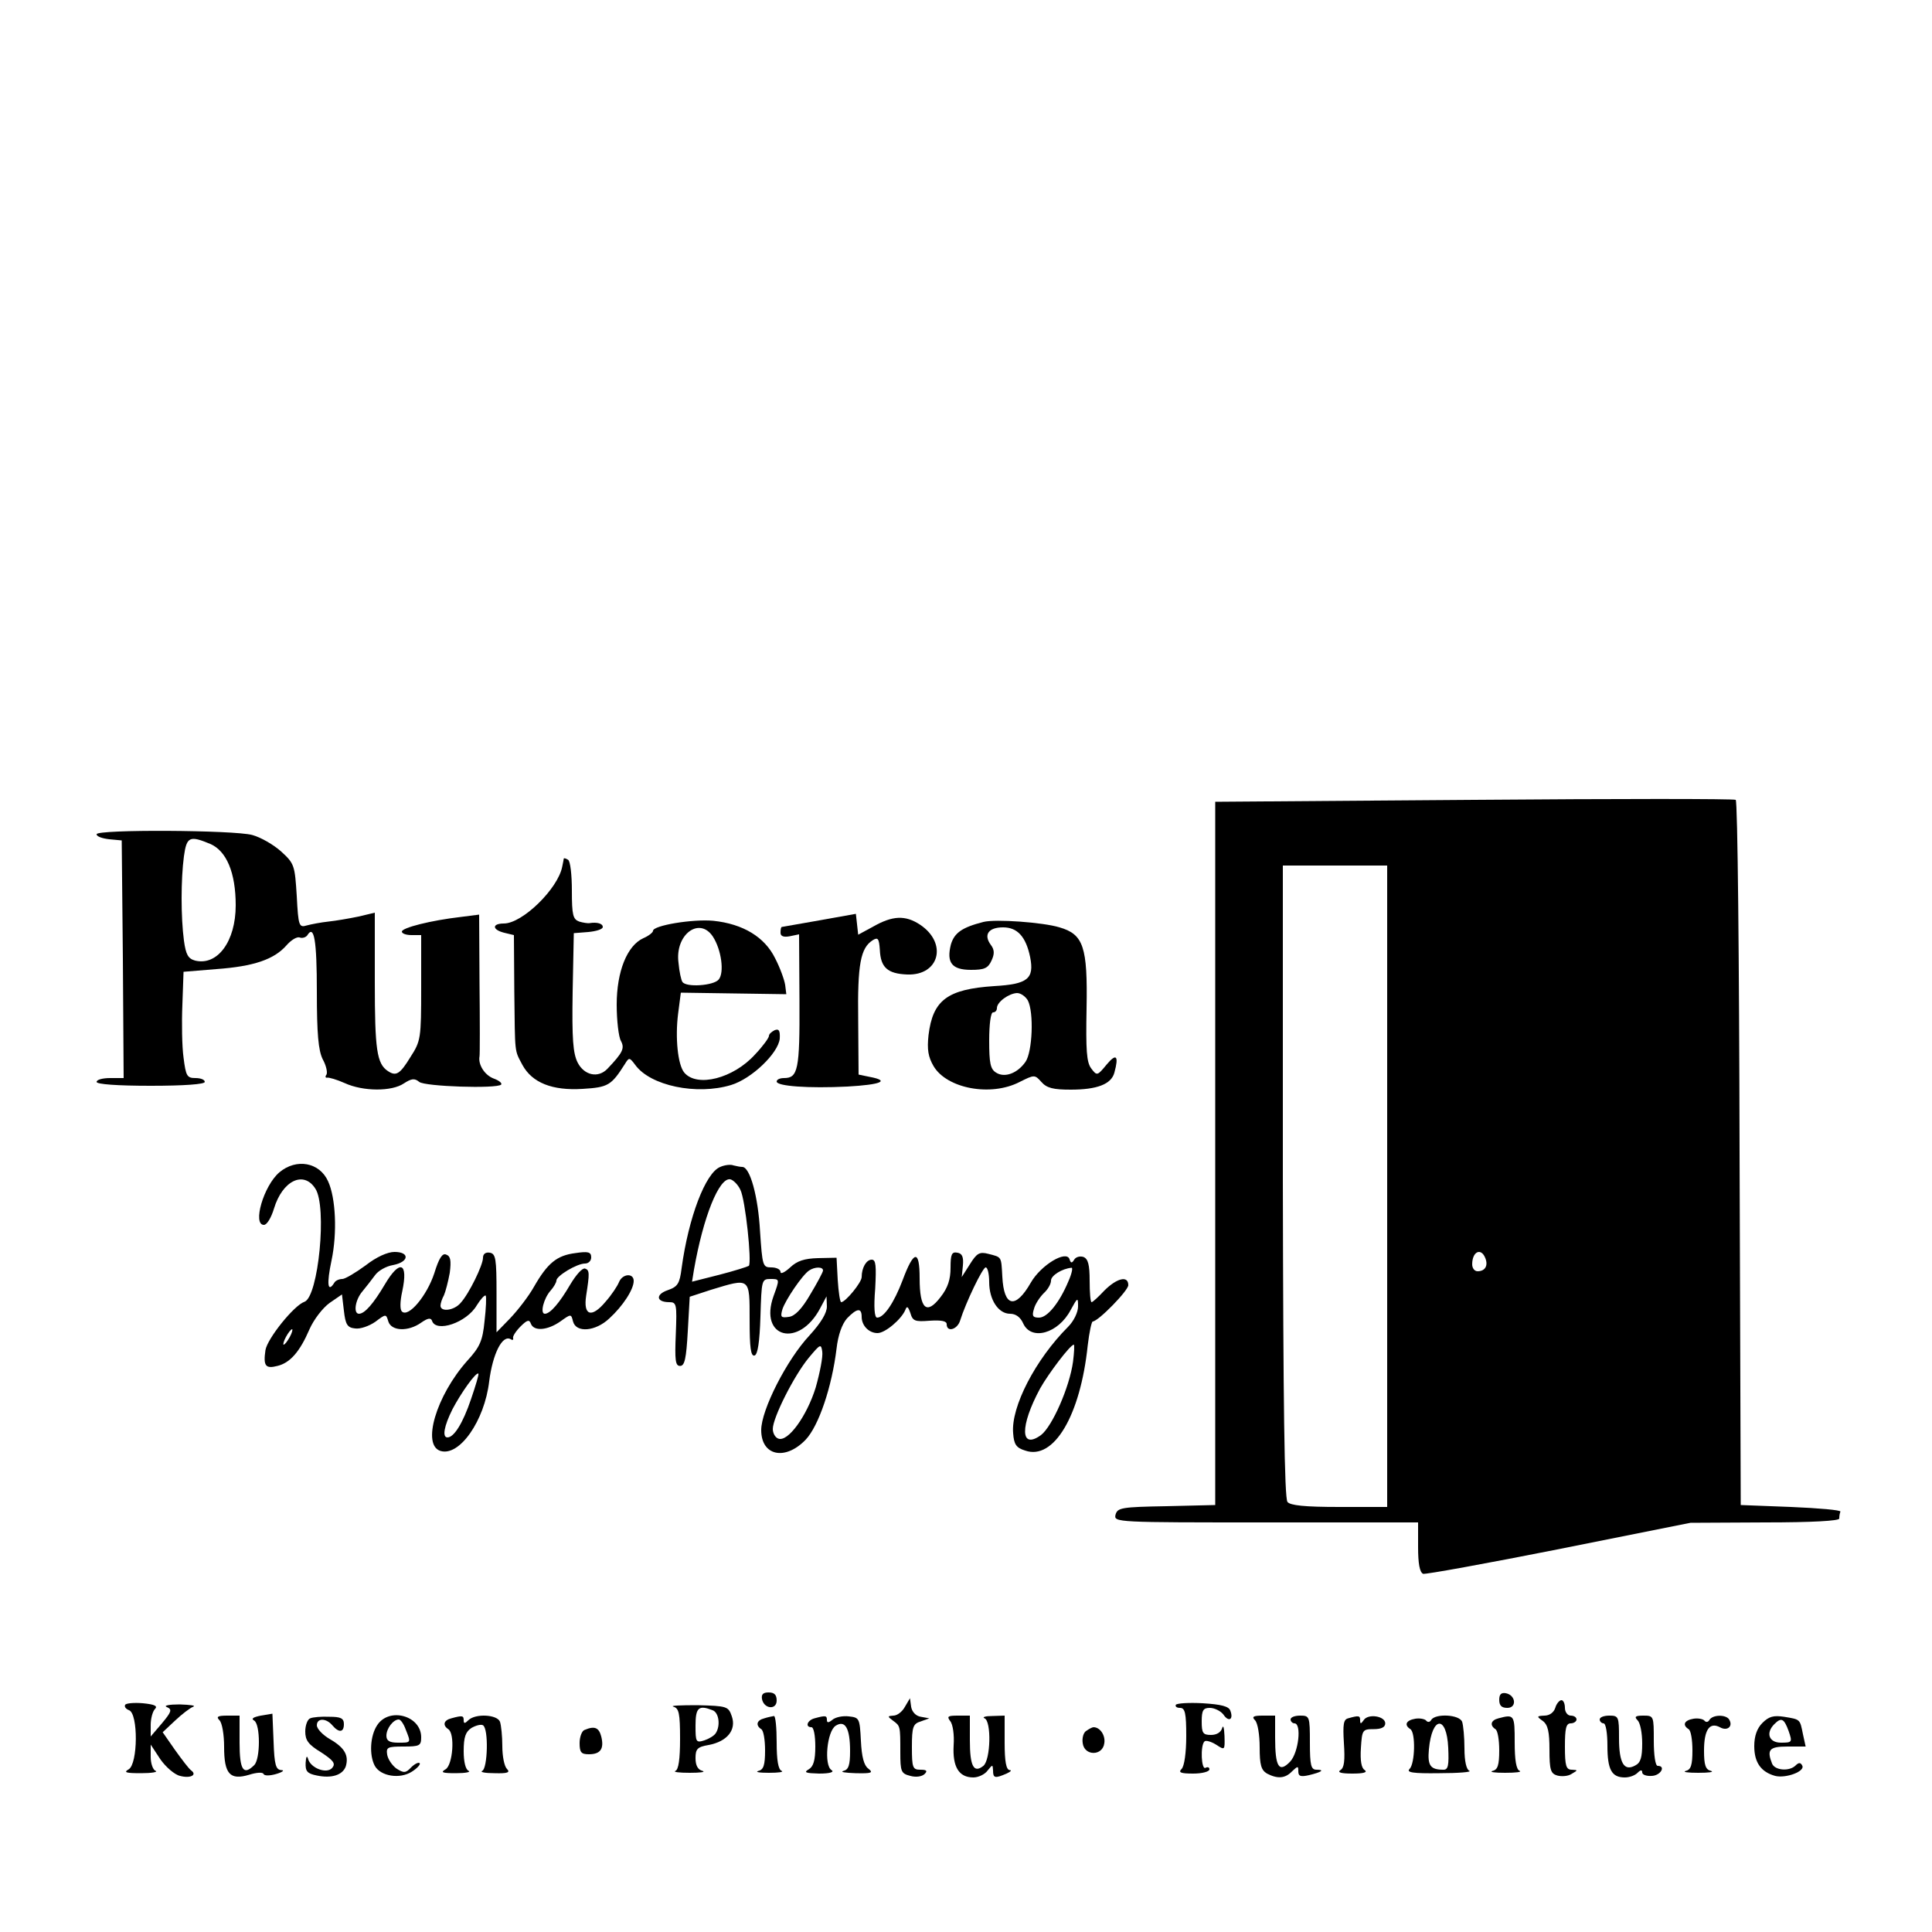 <?xml version="1.0" standalone="no"?>
<!DOCTYPE svg PUBLIC "-//W3C//DTD SVG 20010904//EN"
 "http://www.w3.org/TR/2001/REC-SVG-20010904/DTD/svg10.dtd">
<svg version="1.0" xmlns="http://www.w3.org/2000/svg"
 width="500pt" height="500pt" viewBox="0 0 500 500"
 preserveAspectRatio="xMidYMid meet">
<g transform="translate(0,500) scale(0.1,-0.1)"
fill="#000000" stroke="none">
<path d="M3815 2930 l-670 -5 0 -910 0 -910 -126 -3 c-117 -2 -127 -4 -132
-22 -5 -20 2 -20 389 -20 l394 0 0 -64 c0 -42 4 -65 13 -69 6 -2 165 27 352
64 l340 68 193 1 c121 0 192 4 192 10 0 6 1 13 3 18 1 4 -56 9 -128 12 l-130
5 -3 910 c-1 500 -5 912 -10 915 -4 3 -308 3 -677 0z m-225 -1000 l0 -830
-124 0 c-90 0 -127 4 -134 13 -8 9 -11 257 -12 830 l0 817 135 0 135 0 0 -830z
m254 -186 c8 -20 -1 -34 -20 -34 -8 0 -14 8 -14 18 0 33 23 44 34 16z"/>
<path d="M250 2841 c0 -6 15 -11 33 -13 l32 -3 3 -307 2 -308 -35 0 c-19 0
-35 -4 -35 -10 0 -6 53 -10 140 -10 87 0 140 4 140 10 0 6 -11 10 -24 10 -22
0 -25 5 -31 53 -4 28 -5 90 -3 137 l3 85 85 7 c97 7 149 25 181 61 12 14 27
23 34 21 7 -3 16 0 20 5 18 30 25 -13 25 -145 0 -111 4 -152 15 -175 9 -16 13
-34 10 -40 -4 -5 -3 -9 2 -8 4 1 25 -5 45 -14 48 -22 122 -22 153 -1 20 13 28
14 40 4 15 -12 200 -18 212 -7 3 4 -6 11 -20 16 -23 9 -40 36 -36 57 1 5 1 90
0 188 l-1 179 -47 -6 c-78 -9 -153 -28 -153 -38 0 -5 11 -9 25 -9 l25 0 0
-136 c0 -132 -1 -138 -28 -180 -27 -44 -37 -50 -58 -36 -29 19 -34 56 -34 230
l0 180 -42 -10 c-24 -5 -59 -11 -78 -13 -19 -2 -45 -7 -56 -10 -20 -6 -22 -2
-26 76 -5 79 -6 84 -40 115 -20 18 -53 37 -75 43 -47 13 -403 15 -403 2z m294
-25 c42 -18 66 -74 66 -159 0 -93 -47 -157 -105 -143 -18 5 -24 15 -29 52 -8
60 -8 158 0 218 7 51 15 54 68 32z"/>
<path d="M1459 2778 c0 -2 -2 -11 -4 -21 -11 -57 -103 -147 -151 -147 -31 0
-31 -16 1 -24 l25 -6 1 -145 c2 -166 0 -151 21 -191 25 -46 77 -67 156 -62 66
4 74 9 109 64 11 18 12 18 27 -2 39 -54 159 -79 248 -52 53 16 122 82 126 120
1 21 -2 26 -13 22 -8 -4 -15 -10 -15 -15 0 -5 -16 -27 -36 -48 -56 -62 -150
-86 -183 -47 -17 20 -24 91 -16 153 l7 54 136 -2 137 -2 -3 24 c-2 13 -13 44
-26 69 -27 55 -83 89 -160 97 -53 5 -156 -12 -156 -26 0 -4 -11 -13 -25 -19
-42 -19 -69 -86 -69 -172 0 -41 5 -84 11 -94 10 -19 5 -30 -35 -72 -24 -25
-60 -17 -77 16 -12 24 -15 60 -13 183 l3 152 38 3 c20 2 37 7 37 13 0 9 -15
13 -34 10 -4 -1 -17 1 -27 4 -16 6 -19 16 -19 80 0 41 -4 77 -10 80 -5 3 -10
5 -11 3z m386 -202 c22 -34 30 -93 15 -111 -13 -16 -85 -21 -94 -6 -3 4 -8 26
-10 49 -10 73 54 121 89 68z"/>
<path d="M2120 2618 c-52 -9 -96 -17 -97 -17 -2 -1 -3 -7 -3 -15 0 -9 8 -12
24 -9 l24 5 1 -173 c1 -178 -4 -199 -40 -199 -11 0 -19 -4 -19 -9 0 -12 82
-18 183 -13 88 5 111 15 58 25 l-29 6 -1 141 c-2 145 6 187 38 207 13 8 16 4
18 -25 2 -46 20 -62 71 -64 83 -3 105 81 33 129 -38 25 -71 24 -123 -6 l-37
-20 -3 27 -3 27 -95 -17z"/>
<path d="M2545 2614 c-55 -14 -75 -28 -84 -58 -12 -47 2 -66 52 -66 34 0 44 4
53 24 8 17 8 28 -2 41 -19 26 -6 45 32 45 37 0 59 -24 70 -77 11 -56 -6 -70
-93 -75 -121 -8 -159 -36 -170 -127 -4 -37 -1 -56 13 -80 34 -58 148 -80 223
-41 38 19 39 19 56 0 14 -16 31 -20 76 -20 68 0 105 14 113 44 12 44 5 51 -20
21 -24 -29 -25 -30 -40 -10 -12 16 -14 47 -12 155 3 160 -8 192 -70 210 -42
13 -166 22 -197 14z m115 -203 c16 -31 12 -133 -6 -159 -21 -30 -54 -42 -76
-28 -15 9 -18 25 -18 83 0 42 4 73 10 73 6 0 10 5 10 11 0 16 31 38 52 39 10
0 22 -9 28 -19z"/>
<path d="M723 1966 c-41 -35 -70 -136 -40 -136 8 0 19 19 26 42 22 73 77 99
107 52 31 -46 8 -280 -28 -293 -27 -9 -96 -95 -101 -125 -6 -41 0 -49 31 -41
33 8 58 37 83 95 11 25 34 55 52 68 l32 22 5 -42 c4 -36 9 -44 29 -46 13 -2
36 6 52 17 28 21 28 21 34 1 8 -25 51 -27 85 -3 17 12 25 13 28 5 10 -32 90
-5 116 40 10 16 20 27 23 25 2 -3 1 -32 -3 -66 -5 -51 -12 -67 -45 -103 -80
-90 -118 -218 -69 -233 49 -15 114 78 126 180 9 71 34 122 56 109 4 -3 7 -2 6
3 -2 4 7 18 19 30 17 17 23 19 27 7 8 -20 43 -17 76 6 28 20 28 20 33 0 8 -30
58 -26 94 8 35 32 63 75 63 97 0 21 -29 19 -38 -3 -4 -10 -19 -33 -35 -51 -36
-43 -58 -36 -50 16 9 58 9 66 -3 70 -7 2 -23 -16 -38 -41 -28 -48 -52 -76 -66
-76 -13 0 -3 40 15 60 8 9 15 21 15 26 0 12 53 44 74 44 9 0 16 7 16 16 0 14
-8 16 -41 11 -48 -6 -72 -26 -107 -87 -14 -25 -42 -61 -62 -82 l-35 -36 0 101
c0 89 -2 102 -17 105 -11 2 -18 -3 -18 -13 0 -19 -36 -93 -58 -117 -17 -20
-52 -24 -52 -7 0 6 4 18 9 27 4 9 11 36 15 58 4 32 2 43 -9 47 -10 5 -19 -9
-31 -48 -19 -58 -67 -116 -84 -99 -5 5 -5 25 1 52 16 75 -6 84 -45 18 -29 -49
-52 -76 -67 -76 -15 0 -10 36 9 58 9 11 24 30 32 41 8 12 29 24 47 27 42 8 44
34 4 34 -18 0 -47 -13 -75 -35 -26 -19 -53 -35 -60 -35 -8 0 -18 -4 -21 -10
-17 -27 -20 -3 -7 58 15 71 11 162 -9 205 -22 49 -82 60 -126 23z m27 -426
c-6 -11 -13 -20 -16 -20 -2 0 0 9 6 20 6 11 13 20 16 20 2 0 0 -9 -6 -20z
m469 -161 c-21 -62 -44 -99 -61 -99 -14 0 -9 29 13 73 22 42 61 97 67 92 2 -1
-7 -31 -19 -66z"/>
<path d="M1864 1980 c-38 -15 -82 -130 -100 -262 -5 -40 -10 -48 -36 -57 -32
-11 -30 -31 4 -31 19 0 20 -5 17 -82 -3 -69 -1 -83 11 -83 12 0 16 19 20 90
l5 89 55 18 c102 31 100 33 100 -78 0 -72 3 -95 13 -92 8 3 13 35 15 101 3 94
3 97 26 97 24 0 24 0 8 -44 -39 -109 66 -136 121 -31 l16 30 1 -26 c0 -17 -15
-42 -45 -75 -59 -63 -125 -193 -125 -245 0 -67 62 -80 115 -25 34 36 68 137
80 236 4 35 14 63 27 78 26 27 38 28 38 4 0 -23 19 -42 41 -42 20 0 62 36 72
60 4 11 7 9 13 -8 6 -21 12 -23 50 -20 31 2 44 -1 44 -9 0 -22 28 -14 35 10
14 45 58 137 66 137 5 0 9 -17 9 -38 0 -46 24 -82 54 -82 15 0 27 -9 34 -25
21 -46 91 -26 123 35 18 33 19 33 19 9 0 -15 -11 -38 -26 -53 -84 -84 -148
-207 -142 -275 2 -29 8 -38 31 -45 74 -26 143 90 162 272 4 34 10 62 13 62 15
1 92 80 92 94 0 26 -30 18 -62 -14 -15 -16 -30 -30 -33 -30 -3 0 -5 25 -5 55
0 42 -4 57 -16 62 -9 3 -20 0 -24 -7 -6 -10 -9 -9 -12 1 -8 25 -74 -15 -100
-60 -40 -70 -70 -64 -74 15 -3 53 -1 50 -36 59 -23 6 -30 2 -48 -27 l-21 -33
3 30 c2 22 -2 31 -14 33 -15 3 -18 -4 -18 -39 0 -30 -7 -52 -26 -76 -36 -47
-54 -31 -54 49 0 75 -15 73 -44 -5 -22 -58 -48 -97 -66 -97 -7 0 -9 27 -5 75
3 59 2 75 -9 75 -14 0 -26 -21 -26 -45 0 -14 -42 -65 -53 -65 -3 0 -7 26 -9
58 l-3 57 -48 -1 c-35 -1 -54 -7 -72 -24 -14 -13 -25 -18 -25 -12 0 7 -11 12
-24 12 -22 0 -23 4 -29 93 -5 91 -26 167 -46 167 -5 0 -15 2 -23 4 -7 3 -23 1
-34 -4z m52 -59 c13 -25 30 -188 22 -197 -3 -2 -37 -13 -76 -23 l-71 -18 5 31
c24 137 65 239 94 234 8 -2 20 -14 26 -27z m214 -209 c0 -4 -15 -32 -33 -62
-22 -38 -40 -56 -55 -58 -21 -3 -23 -1 -17 20 8 24 51 88 69 100 15 10 36 10
36 0z m635 -28 c-23 -55 -54 -94 -76 -94 -16 0 -19 4 -13 23 3 12 15 30 25 40
11 10 19 24 19 33 0 13 29 31 53 33 4 1 1 -15 -8 -35z m-654 -275 c-23 -74
-72 -142 -97 -132 -8 3 -14 14 -14 25 0 29 55 138 93 184 30 36 32 37 35 16 2
-13 -6 -54 -17 -93z m666 67 c-9 -66 -54 -168 -83 -190 -54 -39 -55 23 -2 121
22 39 78 113 87 113 2 0 1 -20 -2 -44z"/>
<path d="M1972 603 c5 -26 38 -29 38 -4 0 15 -6 21 -21 21 -14 0 -19 -5 -17
-17z"/>
<path d="M3880 601 c0 -15 6 -21 21 -21 25 0 22 33 -4 38 -12 2 -17 -3 -17
-17z"/>
<path d="M324 588 c-3 -5 2 -11 10 -14 24 -9 23 -139 -1 -153 -14 -8 -7 -10
32 -10 28 0 44 3 38 6 -7 2 -13 19 -13 36 l0 32 25 -38 c14 -20 37 -40 51 -43
26 -7 45 2 29 14 -6 4 -24 28 -42 53 l-32 46 32 30 c18 17 39 33 47 36 8 3 -7
5 -35 6 -27 0 -43 -3 -33 -7 14 -6 12 -12 -13 -42 l-29 -34 0 30 c0 16 5 35
11 41 8 8 -1 12 -31 15 -23 2 -44 0 -46 -4z"/>
<path d="M2342 583 c-7 -13 -20 -23 -30 -23 -15 -1 -16 -2 -1 -13 19 -14 19
-13 19 -82 0 -50 2 -55 26 -61 14 -4 30 -2 37 5 8 8 5 11 -11 11 -20 0 -22 5
-22 59 0 52 3 60 23 66 l22 8 -22 4 c-13 2 -23 13 -25 26 l-3 22 -13 -22z"/>
<path d="M3043 588 c-2 -5 3 -8 11 -8 13 0 16 -14 16 -73 0 -43 -5 -78 -12
-85 -9 -9 -3 -12 30 -12 23 0 42 5 42 11 0 5 -4 7 -10 4 -11 -7 -14 57 -3 68
3 4 17 0 30 -8 23 -15 23 -15 22 22 -1 21 -3 30 -6 21 -3 -11 -14 -18 -29 -18
-21 0 -24 5 -24 35 0 29 4 35 21 35 12 0 28 -8 35 -17 14 -21 27 -13 18 10 -4
11 -23 16 -71 19 -36 2 -67 0 -70 -4z"/>
<path d="M4025 580 c-4 -12 -15 -20 -28 -20 -20 -1 -21 -2 -4 -14 13 -10 17
-28 17 -74 0 -52 3 -62 20 -67 11 -3 28 -2 37 4 17 10 17 10 1 11 -15 0 -18
10 -18 60 0 47 3 60 15 60 8 0 15 5 15 10 0 6 -7 10 -15 10 -8 0 -15 9 -15 20
0 11 -4 20 -9 20 -5 0 -13 -9 -16 -20z"/>
<path d="M1743 583 c14 -4 17 -17 17 -83 0 -53 -4 -80 -12 -83 -7 -3 10 -5 37
-5 28 0 42 2 33 5 -12 3 -18 14 -18 33 0 24 5 29 34 34 48 9 72 39 60 74 -9
26 -12 27 -89 29 -44 0 -72 -1 -62 -4z m101 -9 c17 -6 21 -41 8 -60 -4 -6 -17
-14 -29 -18 -22 -7 -23 -4 -23 38 0 47 8 54 44 40z"/>
<path d="M675 560 c-20 -4 -26 -8 -17 -13 16 -10 16 -99 0 -115 -28 -28 -38
-13 -38 58 l0 70 -32 0 c-25 0 -29 -3 -20 -12 7 -7 12 -38 12 -69 0 -70 15
-87 65 -72 19 6 35 7 37 2 2 -5 16 -5 33 0 17 5 22 10 13 10 -14 1 -18 13 -20
74 l-3 72 -30 -5z"/>
<path d="M803 553 c-7 -2 -13 -18 -13 -34 0 -23 8 -34 41 -54 32 -21 38 -29
29 -40 -14 -17 -57 -1 -63 24 -3 9 -5 4 -6 -11 -1 -22 4 -28 29 -33 38 -8 67
1 75 24 8 28 -3 48 -41 70 -19 11 -34 27 -34 36 0 19 24 19 40 0 17 -20 30
-19 30 3 0 15 -8 19 -37 19 -21 1 -44 -1 -50 -4z"/>
<path d="M976 535 c-18 -27 -21 -77 -6 -105 15 -27 65 -35 96 -15 14 9 23 19
20 22 -3 3 -13 -2 -22 -11 -14 -15 -19 -15 -38 -3 -11 8 -22 24 -24 36 -3 19
1 21 42 21 42 0 46 2 46 24 0 56 -83 79 -114 31z m74 -11 c14 -35 14 -34 -20
-34 -22 0 -30 5 -30 18 0 19 18 42 32 42 5 0 13 -12 18 -26z"/>
<path d="M1168 553 c-20 -5 -23 -18 -8 -28 18 -11 12 -93 -7 -104 -14 -8 -8
-10 27 -10 25 0 39 3 33 6 -8 3 -13 23 -13 51 0 37 5 50 20 60 12 7 25 10 30
7 15 -9 12 -112 -2 -118 -7 -3 7 -6 32 -6 34 -1 41 2 32 11 -7 7 -12 33 -12
59 0 26 -3 54 -6 63 -7 19 -64 22 -82 4 -9 -9 -12 -9 -12 0 0 12 -3 13 -32 5z"/>
<path d="M1978 553 c-20 -5 -23 -18 -8 -28 6 -3 10 -28 10 -55 0 -38 -4 -50
-17 -53 -10 -3 2 -5 27 -5 25 0 39 2 33 5 -9 3 -13 28 -13 74 0 38 -3 68 -7
68 -5 -1 -16 -3 -25 -6z"/>
<path d="M2108 553 c-19 -5 -25 -23 -8 -23 6 0 10 -22 10 -50 0 -36 -5 -52
-17 -59 -14 -8 -8 -10 27 -11 28 0 40 4 32 9 -20 12 -12 101 11 115 24 15 37
-6 37 -66 0 -36 -4 -48 -17 -51 -10 -3 4 -5 31 -6 42 -1 47 1 33 12 -11 8 -17
30 -19 72 -3 58 -4 60 -31 63 -16 2 -35 -2 -43 -9 -10 -8 -14 -8 -14 0 0 11
-3 12 -32 4z"/>
<path d="M2459 546 c7 -8 11 -36 9 -63 -3 -55 13 -83 51 -83 13 0 30 8 37 18
13 16 13 16 14 0 0 -20 5 -21 35 -8 11 5 14 9 8 9 -9 1 -13 22 -13 71 l0 70
-32 -1 c-18 0 -27 -3 -20 -6 18 -7 16 -107 -3 -123 -25 -20 -35 -1 -35 66 l0
64 -31 0 c-26 0 -29 -2 -20 -14z"/>
<path d="M3248 548 c7 -7 12 -38 12 -70 0 -46 4 -59 19 -68 27 -14 47 -13 65
6 15 14 16 14 16 0 0 -13 6 -15 28 -10 33 8 41 14 19 14 -14 0 -17 11 -17 70
0 68 -1 70 -25 70 -14 0 -25 -4 -25 -10 0 -5 5 -10 10 -10 19 0 11 -75 -11
-99 -29 -30 -39 -14 -39 62 l0 57 -32 0 c-25 0 -29 -3 -20 -12z"/>
<path d="M3489 553 c-12 -3 -14 -15 -11 -64 3 -45 1 -64 -9 -70 -9 -6 2 -9 31
-9 28 0 40 3 32 9 -9 5 -12 25 -10 57 3 47 4 49 33 49 20 0 30 5 30 15 0 19
-45 26 -56 8 -7 -10 -9 -10 -9 0 0 12 -3 13 -31 5z"/>
<path d="M3663 552 c-24 -4 -30 -16 -13 -27 14 -9 12 -89 -2 -103 -9 -9 8 -12
77 -11 50 0 84 3 78 6 -8 3 -13 25 -13 58 0 29 -3 60 -6 69 -7 19 -69 22 -80
5 -3 -6 -9 -7 -13 -2 -3 4 -16 7 -28 5z m85 -75 c2 -45 0 -57 -12 -57 -34 0
-42 10 -38 53 8 86 46 89 50 4z"/>
<path d="M3878 553 c-20 -5 -23 -18 -8 -28 6 -3 10 -28 10 -55 0 -38 -4 -50
-17 -53 -10 -3 5 -5 32 -5 28 0 44 2 38 5 -9 3 -13 28 -13 74 0 71 -1 73 -42
62z"/>
<path d="M4140 550 c0 -5 5 -10 10 -10 6 0 10 -26 10 -58 0 -62 11 -82 45 -82
12 0 26 5 33 12 8 8 12 8 12 1 0 -6 11 -10 25 -9 23 1 37 26 15 26 -6 0 -10
28 -10 65 0 64 0 65 -27 65 -21 0 -24 -3 -15 -12 7 -7 12 -33 12 -60 0 -36 -4
-50 -18 -57 -29 -16 -42 6 -42 71 0 55 -1 58 -25 58 -14 0 -25 -4 -25 -10z"/>
<path d="M4383 552 c-24 -4 -30 -16 -13 -27 6 -3 10 -28 10 -55 0 -38 -4 -50
-17 -53 -10 -3 5 -5 32 -5 28 0 42 2 33 5 -14 3 -18 15 -18 52 0 54 14 75 41
61 19 -11 35 2 24 20 -8 13 -42 13 -51 -1 -3 -6 -9 -7 -13 -2 -3 4 -16 7 -28
5z"/>
<path d="M4561 541 c-14 -14 -21 -34 -21 -60 0 -43 18 -67 54 -77 28 -7 79 12
70 27 -4 8 -9 8 -17 0 -16 -16 -54 -13 -61 5 -14 36 -7 44 40 44 l47 0 -7 32
c-8 39 -6 38 -49 45 -27 4 -39 1 -56 -16z m68 -21 c10 -29 9 -30 -20 -30 -31
0 -40 25 -17 48 18 18 25 15 37 -18z"/>
<path d="M1513 523 c-7 -2 -13 -18 -13 -34 0 -24 4 -29 24 -29 30 0 40 14 32
46 -6 23 -17 28 -43 17z"/>
<path d="M2812 521 c-8 -4 -12 -19 -10 -32 4 -34 52 -34 56 0 3 20 -11 41 -28
41 -3 0 -11 -4 -18 -9z"/>
</g>
</svg>
